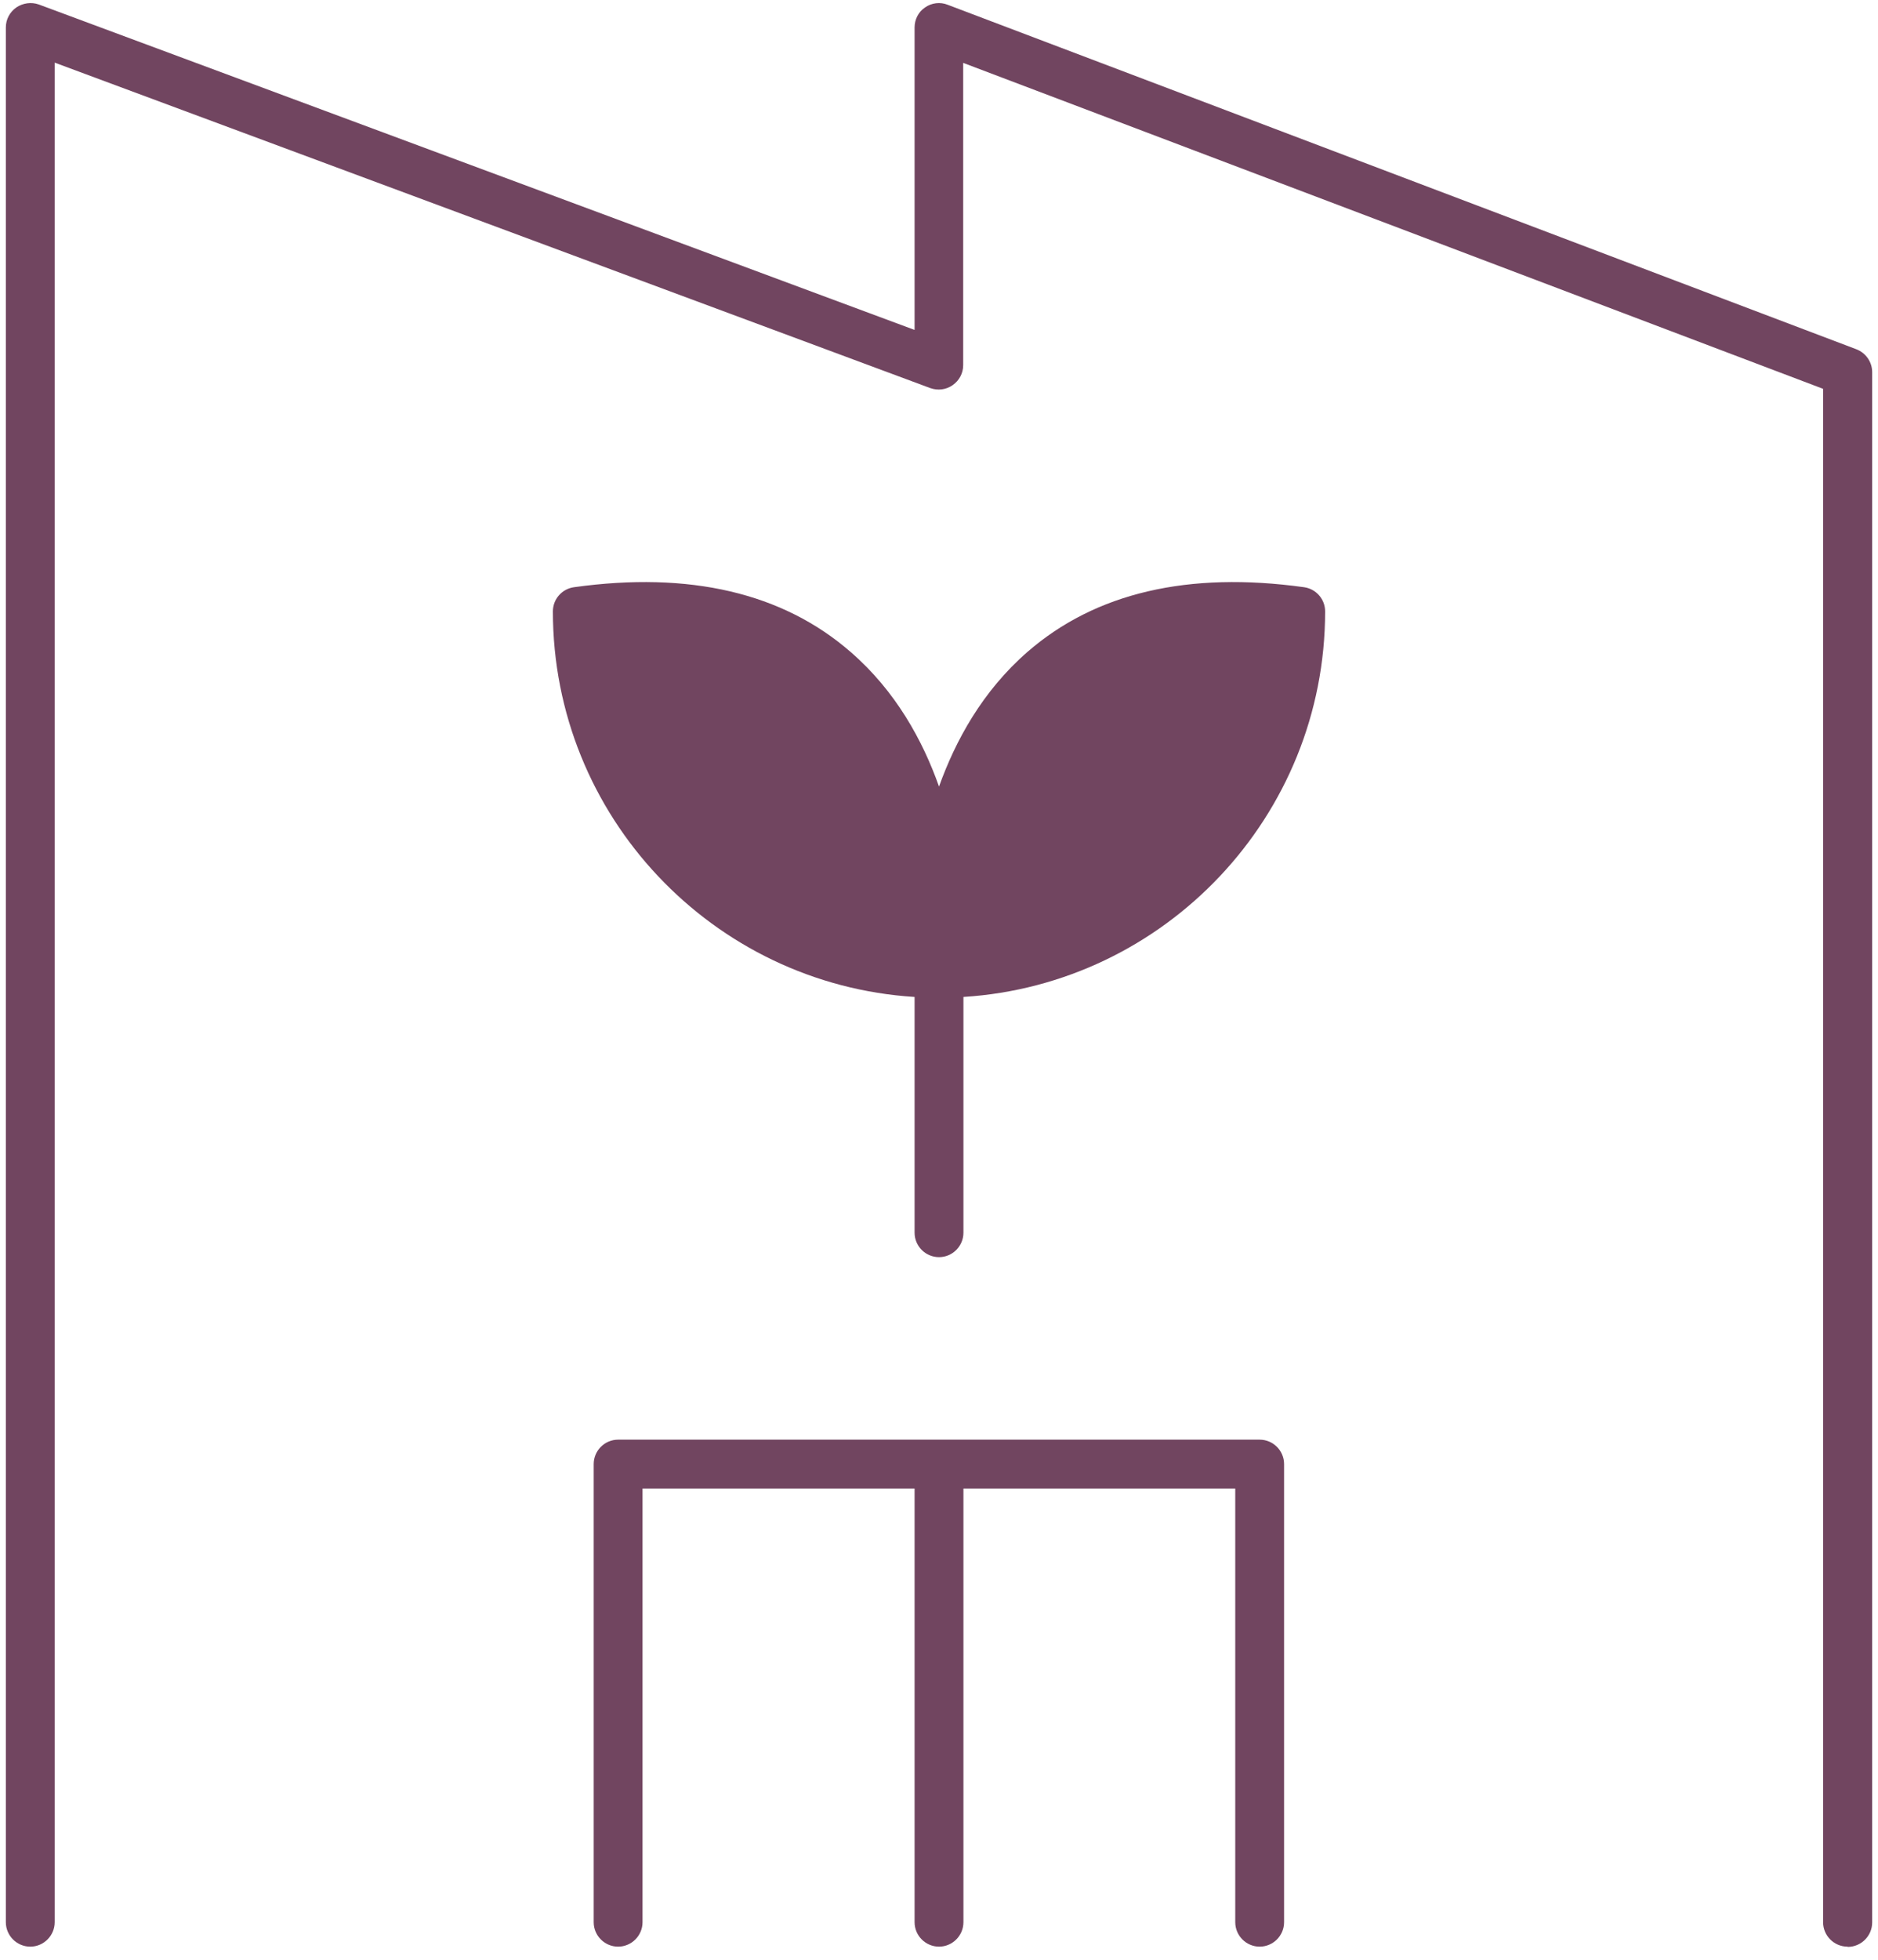<?xml version="1.0" encoding="UTF-8"?>
<svg xmlns="http://www.w3.org/2000/svg" width="116" height="121" viewBox="0 0 116 121" fill="none">
  <path d="M114.116 120.187C113.287 120.187 112.608 119.508 112.608 118.678V24.006L59.494 3.883V22.543C59.494 23.04 59.253 23.493 58.845 23.779C58.438 24.066 57.925 24.126 57.458 23.96L3.378 3.867V118.678C3.378 119.508 2.699 120.187 1.87 120.187C1.04 120.187 0.361 119.508 0.361 118.678V1.695C0.361 1.197 0.603 0.745 1.01 0.458C1.417 0.187 1.93 0.111 2.398 0.277L56.492 20.37V1.695C56.492 1.197 56.733 0.73 57.141 0.458C57.548 0.172 58.076 0.111 58.529 0.292L114.659 21.562C115.248 21.788 115.64 22.346 115.64 22.98V118.693C115.64 119.523 114.961 120.202 114.131 120.202L114.116 120.187Z" fill="#714560"></path>
  <path d="M77.807 120.187C76.977 120.187 76.299 119.508 76.299 118.678V91.903H39.688V118.678C39.688 119.508 39.009 120.187 38.179 120.187C37.349 120.187 36.671 119.508 36.671 118.678V90.394C36.671 89.564 37.349 88.885 38.179 88.885H77.807C78.637 88.885 79.315 89.564 79.315 90.394V118.678C79.315 119.508 78.637 120.187 77.807 120.187Z" fill="#714560"></path>
  <path d="M58.001 120.187C57.171 120.187 56.492 119.508 56.492 118.678V91.133C56.492 90.303 57.171 89.625 58.001 89.625C58.83 89.625 59.509 90.303 59.509 91.133V118.678C59.509 119.508 58.83 120.187 58.001 120.187Z" fill="#714560"></path>
  <path d="M58.001 77.617C57.171 77.617 56.492 76.938 56.492 76.109V61.552C44.032 60.767 34.151 50.389 34.151 37.748C34.151 36.994 34.709 36.36 35.449 36.255C42.584 35.259 48.346 36.601 52.54 40.252C55.331 42.666 57.005 45.743 58.001 48.564C59.011 45.743 60.671 42.681 63.461 40.252C67.655 36.601 73.402 35.259 80.552 36.255C81.292 36.36 81.85 36.994 81.85 37.748C81.85 50.389 71.969 60.767 59.509 61.552V76.109C59.509 76.938 58.83 77.617 58.001 77.617Z" fill="#714560"></path>
</svg>
